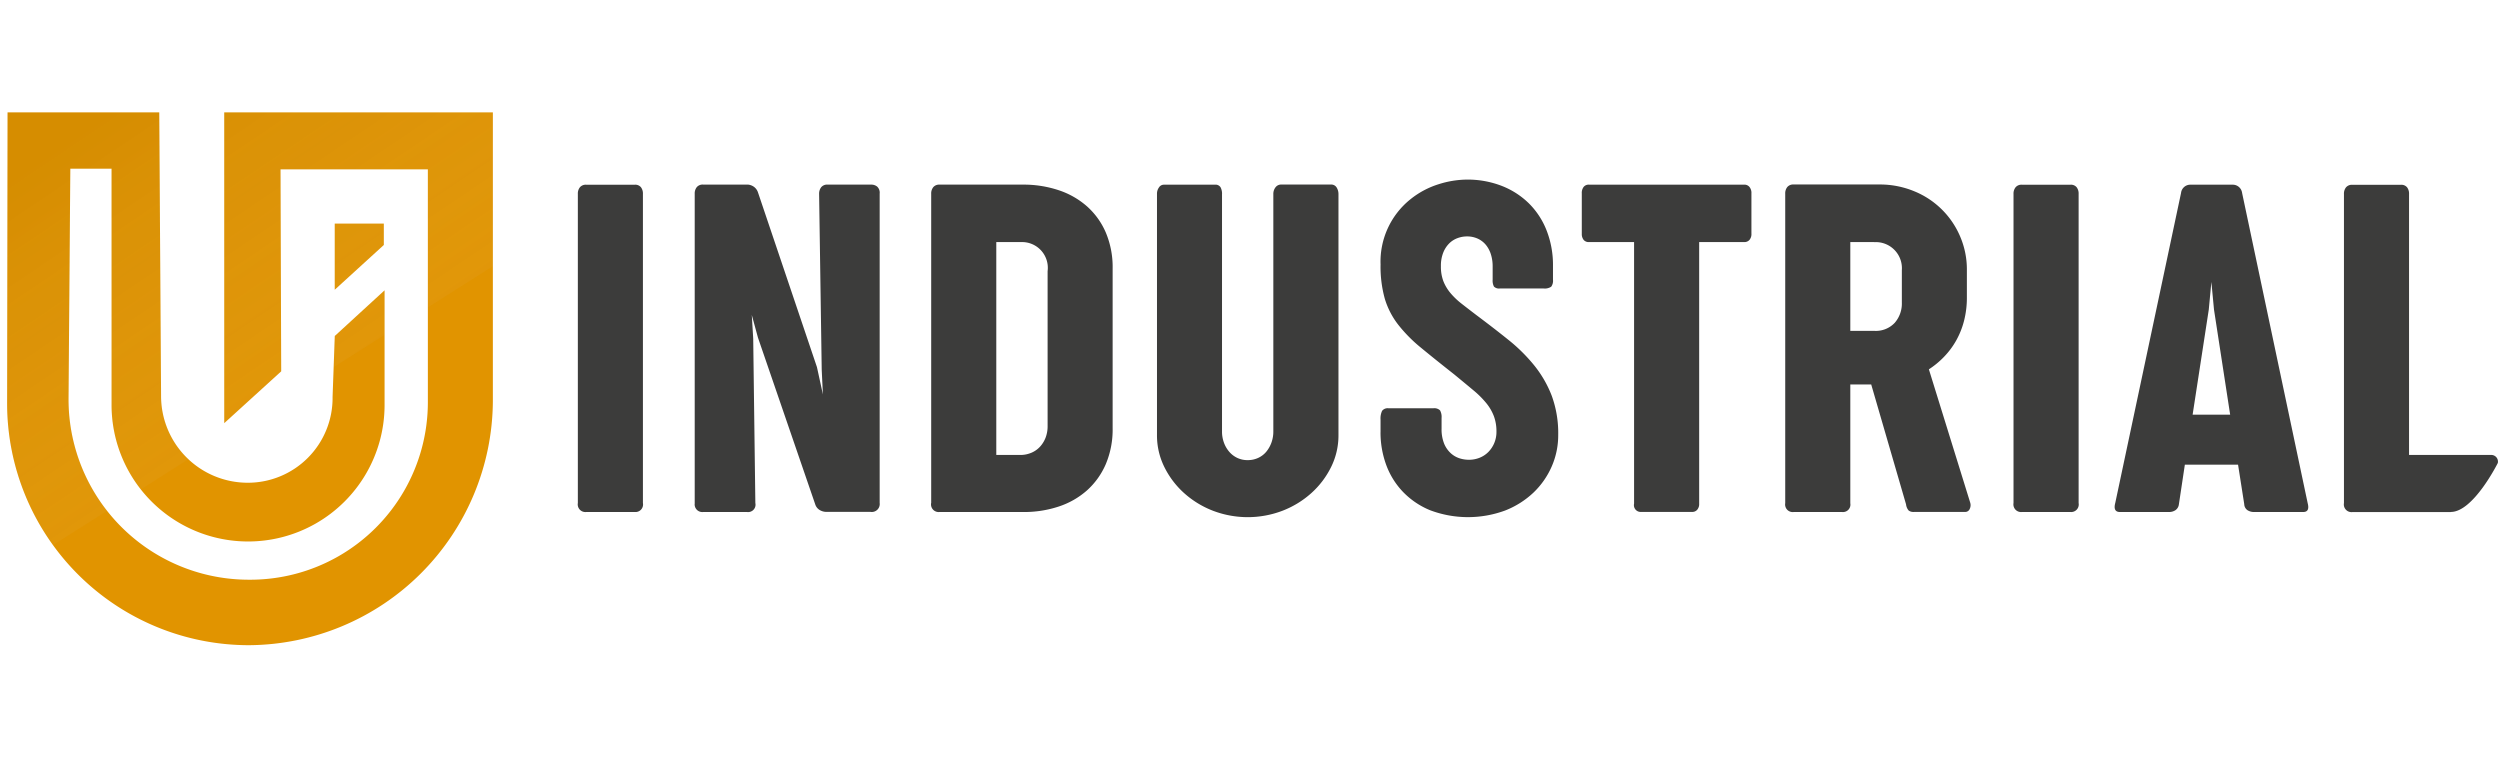 <?xml version="1.0"?>
<svg xmlns="http://www.w3.org/2000/svg" xmlns:xlink="http://www.w3.org/1999/xlink" width="165" height="50" viewBox="0 0 165 50">
  <defs>
    <style>
      .cls-1 {
        fill: #3c3c3b;
      }

      .cls-1, .cls-2, .cls-3 {
        fill-rule: evenodd;
      }

      .cls-2 {
        fill: #e19400;
      }

      .cls-3 {
        opacity: 0.15;
        mix-blend-mode: multiply;
        fill: url(#linear-gradient);
      }
    </style>
    <linearGradient id="linear-gradient" x1="26.133" y1="35.969" x2="6.867" y2="7.406" gradientUnits="userSpaceOnUse">
      <stop offset="0" stop-color="#fff" stop-opacity="0"/>
      <stop offset="1" stop-color="#976300"/>
    </linearGradient>
  </defs>
  <path id="INDUSTRIAL_kopya_2" data-name="INDUSTRIAL kopya 2" class="cls-1" d="M38.138,33.2a0.505,0.505,0,0,0,.549.593H41.9a0.5,0.5,0,0,0,.533-0.593v-20.4a0.686,0.686,0,0,0-.133-0.445,0.485,0.485,0,0,0-.4-0.164H38.687a0.508,0.508,0,0,0-.408.164,0.659,0.659,0,0,0-.141.445V33.2Zm7.717,0a0.505,0.505,0,0,0,.549.593h2.9a0.49,0.49,0,0,0,.549-0.593L49.712,22.347l-0.094-1.561,0.408,1.5,3.779,11a0.671,0.671,0,0,0,.306.382,0.88,0.88,0,0,0,.431.117h2.916a0.525,0.525,0,0,0,.6-0.593V12.778a0.545,0.545,0,0,0-.172-0.468,0.607,0.607,0,0,0-.361-0.125h-2.9a0.5,0.5,0,0,0-.431.179,0.7,0.7,0,0,0-.133.429l0.172,11.6,0.078,1.639-0.392-1.8-3.888-11.52a0.75,0.75,0,0,0-.282-0.39,0.817,0.817,0,0,0-.392-0.14H46.4a0.508,0.508,0,0,0-.408.164,0.659,0.659,0,0,0-.141.445V33.2Zm15.6,0a0.505,0.505,0,0,0,.549.593h5.55a7.247,7.247,0,0,0,2.313-.359,5.315,5.315,0,0,0,1.866-1.061,4.958,4.958,0,0,0,1.246-1.733,5.868,5.868,0,0,0,.455-2.388V17.726a5.868,5.868,0,0,0-.455-2.388,4.91,4.91,0,0,0-1.254-1.733,5.387,5.387,0,0,0-1.882-1.061,7.326,7.326,0,0,0-2.32-.359H62.008a0.508,0.508,0,0,0-.408.164,0.659,0.659,0,0,0-.141.445V33.2Zm4.3-3.169V15.978h1.631a1.7,1.7,0,0,1,1.756,1.92V28.122a2.105,2.105,0,0,1-.125.742,1.889,1.889,0,0,1-.353.593,1.64,1.64,0,0,1-.549.406,1.859,1.859,0,0,1-.713.164H65.755Zm14.9-17.233a0.915,0.915,0,0,0-.094-0.429,0.385,0.385,0,0,0-.376-0.179H76.8a0.38,0.38,0,0,0-.306.179,0.7,0.7,0,0,0-.133.429V28.716a4.69,4.69,0,0,0,.486,2.107,5.7,5.7,0,0,0,1.309,1.725,6.154,6.154,0,0,0,1.905,1.163,6.428,6.428,0,0,0,4.578,0,6.153,6.153,0,0,0,1.905-1.163,5.7,5.7,0,0,0,1.309-1.725,4.693,4.693,0,0,0,.486-2.107V12.809a0.817,0.817,0,0,0-.118-0.429,0.414,0.414,0,0,0-.384-0.2H84.573a0.463,0.463,0,0,0-.392.187,0.707,0.707,0,0,0-.141.437V28.481a2.129,2.129,0,0,1-.118.71,2.029,2.029,0,0,1-.329.6,1.518,1.518,0,0,1-.533.421,1.611,1.611,0,0,1-.713.156,1.56,1.56,0,0,1-.706-0.156,1.613,1.613,0,0,1-.533-0.421,1.935,1.935,0,0,1-.337-0.6,2.131,2.131,0,0,1-.118-0.71V12.794ZM91.114,28.528a6.222,6.222,0,0,0,.361,2.115,5.119,5.119,0,0,0,1.09,1.787,5.252,5.252,0,0,0,1.811,1.241,7.084,7.084,0,0,0,4.962.023,5.789,5.789,0,0,0,1.866-1.178,5.324,5.324,0,0,0,1.207-1.725,5.121,5.121,0,0,0,.431-2.076,7.186,7.186,0,0,0-.423-2.583,7.43,7.43,0,0,0-1.153-2.006,11.164,11.164,0,0,0-1.709-1.694q-0.98-.788-2.109-1.631-0.533-.406-0.972-0.749a4.856,4.856,0,0,1-.745-0.71,2.838,2.838,0,0,1-.47-0.788A2.692,2.692,0,0,1,95.1,17.57a2.34,2.34,0,0,1,.157-0.905,1.786,1.786,0,0,1,.4-0.609,1.523,1.523,0,0,1,.549-0.343,1.789,1.789,0,0,1,.6-0.109,1.688,1.688,0,0,1,.745.156,1.524,1.524,0,0,1,.533.422,1.866,1.866,0,0,1,.321.624,2.609,2.609,0,0,1,.11.765v0.89a0.847,0.847,0,0,0,.086.453,0.472,0.472,0,0,0,.4.125h2.869a0.765,0.765,0,0,0,.51-0.117,0.663,0.663,0,0,0,.117-0.46V17.555a6.255,6.255,0,0,0-.423-2.349,5.153,5.153,0,0,0-1.184-1.8,5.312,5.312,0,0,0-1.8-1.147,6.24,6.24,0,0,0-2.281-.406,6.333,6.333,0,0,0-1.842.3,5.653,5.653,0,0,0-1.85.976,5.273,5.273,0,0,0-2,4.324,7.9,7.9,0,0,0,.282,2.271,5.274,5.274,0,0,0,.878,1.7,9.662,9.662,0,0,0,1.513,1.53q0.917,0.757,2.187,1.756,0.721,0.593,1.254,1.038a6.205,6.205,0,0,1,.87.866,3.13,3.13,0,0,1,.5.866,2.886,2.886,0,0,1,.165,1.007,1.9,1.9,0,0,1-.149.765,1.864,1.864,0,0,1-.392.585,1.7,1.7,0,0,1-.572.375,1.869,1.869,0,0,1-.706.133,2.022,2.022,0,0,1-.627-0.1,1.579,1.579,0,0,1-.58-0.343,1.76,1.76,0,0,1-.431-0.632,2.543,2.543,0,0,1-.165-0.983v-0.7a0.894,0.894,0,0,0-.1-0.5,0.537,0.537,0,0,0-.447-0.14H91.647a0.463,0.463,0,0,0-.431.172,1.2,1.2,0,0,0-.1.578v0.827ZM104.4,15.416a0.614,0.614,0,0,0,.125.422,0.437,0.437,0,0,0,.345.14h2.979V33.242a0.447,0.447,0,0,0,.455.546h3.386a0.428,0.428,0,0,0,.322-0.14,0.571,0.571,0,0,0,.133-0.406V15.978h2.979a0.445,0.445,0,0,0,.337-0.14,0.591,0.591,0,0,0,.133-0.421V12.763a0.621,0.621,0,0,0-.133-0.429,0.434,0.434,0,0,0-.337-0.148H104.868a0.426,0.426,0,0,0-.345.148,0.646,0.646,0,0,0-.125.429v2.654Zm13.424,17.8a0.5,0.5,0,0,0,.549.578h3.214a0.492,0.492,0,0,0,.533-0.578V25.375h1.38l2.3,7.914a0.742,0.742,0,0,0,.173.406,0.524,0.524,0,0,0,.345.094h3.371a0.322,0.322,0,0,0,.313-0.2,0.567,0.567,0,0,0,.032-0.414l-2.728-8.8a5.646,5.646,0,0,0,.995-0.82,5.264,5.264,0,0,0,.8-1.069,5.39,5.39,0,0,0,.525-1.311,6.12,6.12,0,0,0,.188-1.561v-1.8a5.493,5.493,0,0,0-.439-2.193,5.564,5.564,0,0,0-3.041-3,5.929,5.929,0,0,0-2.3-.445h-5.66a0.509,0.509,0,0,0-.408.164,0.659,0.659,0,0,0-.141.445V33.211Zm5.864-17.233a1.722,1.722,0,0,1,1.834,1.842v2.154a1.929,1.929,0,0,1-.47,1.327,1.708,1.708,0,0,1-1.349.531h-1.583V15.978h1.568ZM132.892,33.2a0.506,0.506,0,0,0,.549.593h3.214a0.5,0.5,0,0,0,.534-0.593v-20.4a0.684,0.684,0,0,0-.134-0.445,0.485,0.485,0,0,0-.4-0.164h-3.214a0.506,0.506,0,0,0-.407.164,0.66,0.66,0,0,0-.142.445V33.2Zm15.087-20.464a0.62,0.62,0,0,0-.627-0.546h-2.791a0.613,0.613,0,0,0-.612.546L139.606,33.2q-0.156.593,0.314,0.593h3.245a0.755,0.755,0,0,0,.408-0.117,0.545,0.545,0,0,0,.235-0.4l0.392-2.607h3.512l0.408,2.607a0.5,0.5,0,0,0,.219.4,0.788,0.788,0,0,0,.424.117h3.245c0.3,0,.4-0.192.3-0.578Zm-2.2,7.7,0.172-1.826,0.173,1.826,1.066,6.931h-2.477Zm15.971,13.362h-6.5a0.506,0.506,0,0,1-.549-0.593v-20.4a0.659,0.659,0,0,1,.141-0.445,0.509,0.509,0,0,1,.408-0.164h3.214a0.485,0.485,0,0,1,.4.164,0.684,0.684,0,0,1,.133.445V30.027H164.4a0.439,0.439,0,0,1,.455.531S163.244,33.789,161.755,33.789Z"/>
  <path id="Dikd&#xF6;rtgen_8_kopya" data-name="Dikd&#xF6;rtgen 8 kopya" class="cls-2" d="M22.093,19.122V14.758h3.239v1.41ZM16.418,42.583A15.959,15.959,0,0,1,.47,26.614L0.5,7.419h10.01l0.121,18.69a5.72,5.72,0,0,0,5.688,5.752,5.593,5.593,0,0,0,5.631-5.66l0.146-4.026,3.286-3.013v7.617a9.009,9.009,0,0,1-18.018-.1V11.13H4.64L4.523,26.35a11.9,11.9,0,0,0,11.9,11.911A11.722,11.722,0,0,0,28.239,26.49V11.176H18.514l0.045,13.331L14.8,27.928V11.175h0V7.42H32.529V26.49A16.2,16.2,0,0,1,16.418,42.583Z"/>
  <path id="Dikd&#xF6;rtgen_8_kopya_2" data-name="Dikd&#xF6;rtgen 8 kopya 2" class="cls-3" d="M28.239,20.287V11.176H18.514l0.045,13.331L14.8,27.928V11.175h0V7.42H32.529V17.567ZM9.3,32.3a9.072,9.072,0,0,1-1.938-5.616V11.13H4.64L4.523,26.35a11.859,11.859,0,0,0,2.553,7.358l-3.564,2.26A15.892,15.892,0,0,1,.47,26.614L0.5,7.419h10.01l0.121,18.69A5.748,5.748,0,0,0,12.446,30.3Zm12.794-17.54h3.239v1.41l-3.239,2.954V14.758ZM25.379,22.1l-3.361,2.131,0.075-2.057,3.286-3.013V22.1Z"/>
</svg>
